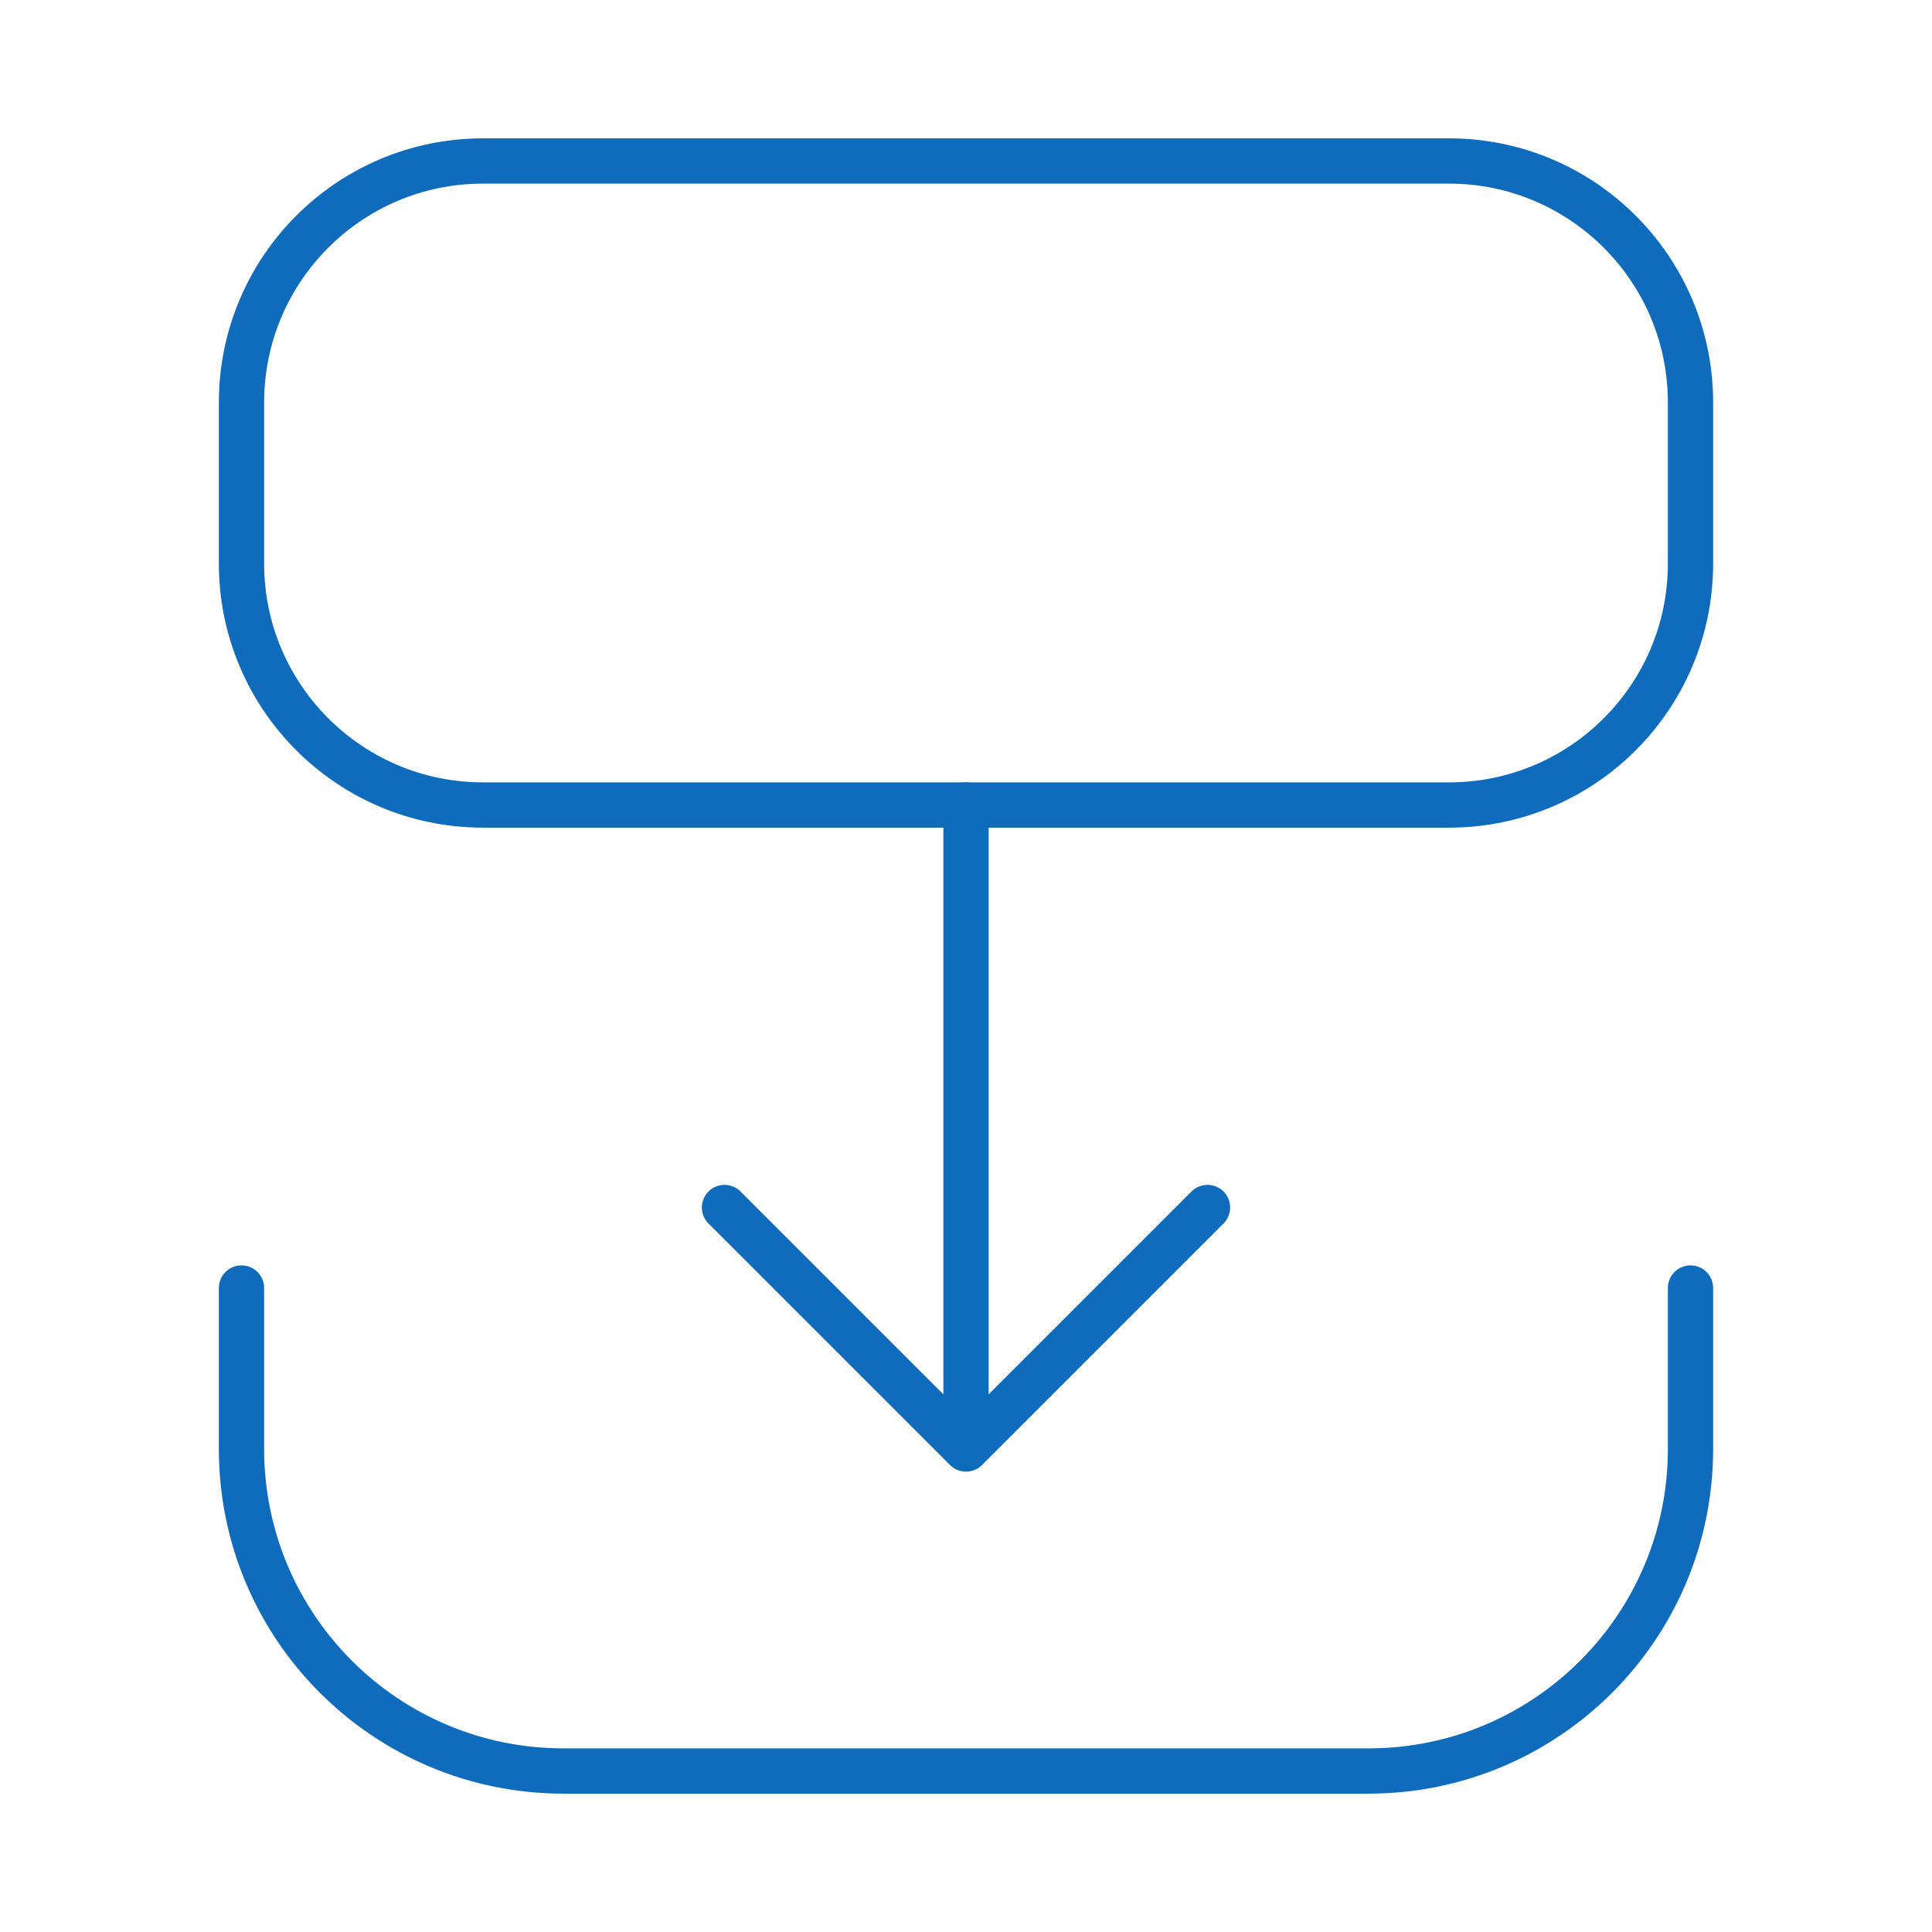 <svg xmlns="http://www.w3.org/2000/svg" width="64" height="64" viewBox="0 0 64 64" fill="none"><path d="M16 5.333L48 5.333C52.418 5.333 56 8.915 56 13.333V18.667C56 23.085 52.418 26.667 48 26.667L16 26.667C11.582 26.667 8 23.085 8 18.667V13.333C8 8.915 11.582 5.333 16 5.333Z" stroke="#0F6CBD" stroke-width="1.5"></path><path d="M56 42.667V48C56 53.891 51.224 58.667 45.333 58.667L18.667 58.667C12.776 58.667 8 53.891 8 48V42.667" stroke="#0F6CBD" stroke-width="1.5" stroke-linecap="round" stroke-linejoin="round"></path><path d="M32 48L24 40M32 26.667V48V26.667ZM32 48L40 40L32 48Z" stroke="#0F6CBD" stroke-width="1.5" stroke-linecap="round" stroke-linejoin="round"></path></svg>